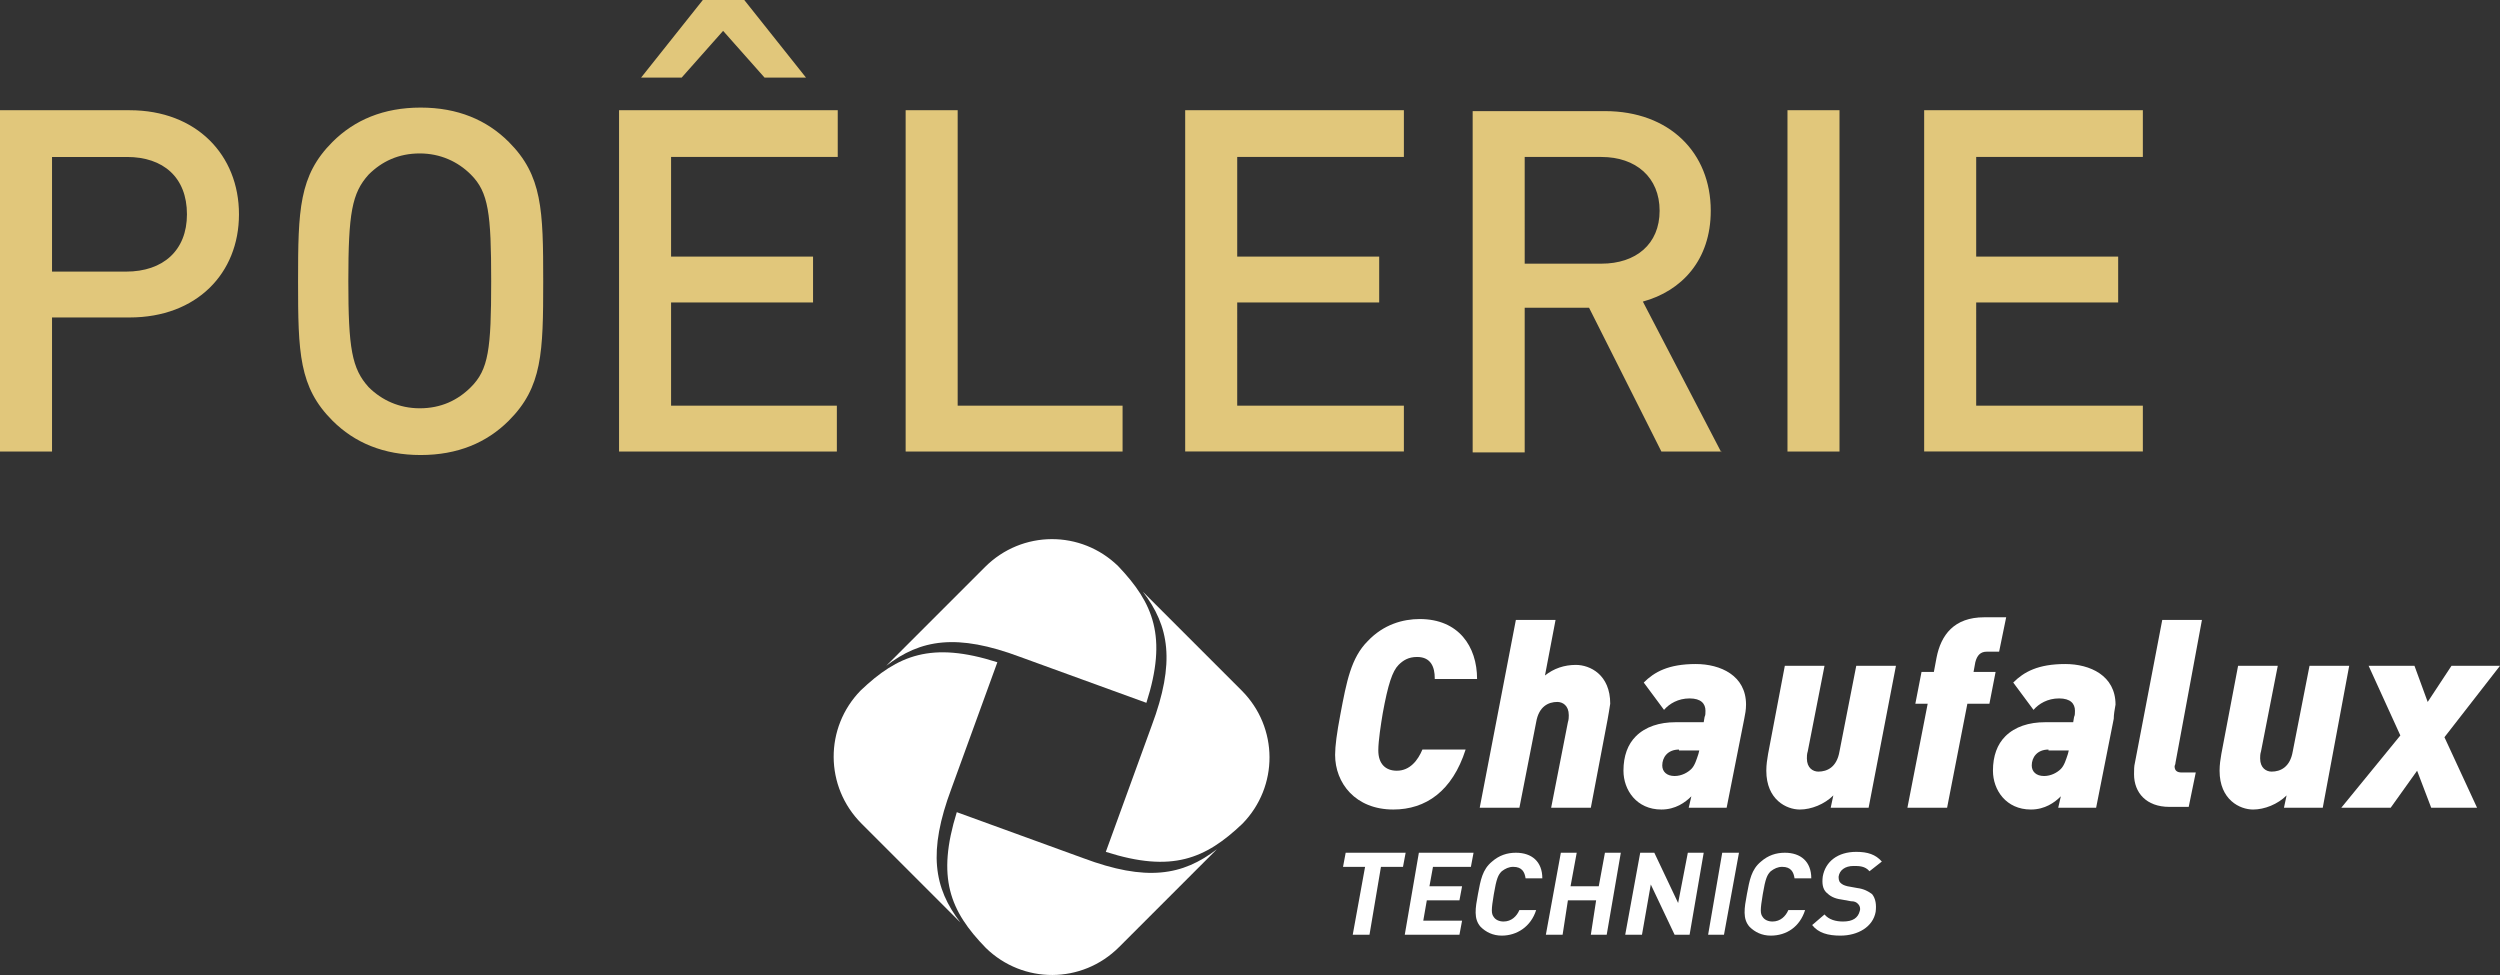 <?xml version="1.0" encoding="UTF-8"?>
<!-- Generator: Adobe Illustrator 24.3.0, SVG Export Plug-In . SVG Version: 6.00 Build 0)  -->
<svg version="1.1" id="Calque_1" xmlns="http://www.w3.org/2000/svg" xmlns:xlink="http://www.w3.org/1999/xlink" x="0px" y="0px" viewBox="0 0 283.5 110.6" style="enable-background:new 0 0 283.5 110.6;" xml:space="preserve">
<rect x="0" y="0" width="283.5" height="110.6" fill="#333333" stroke="none"/>
<style type="text/css">
	.st0{fill:#E1C77B;}
	.st1{fill:#FFFFFF;}
</style>
<g>
	<path class="st0" d="M243,51.3V46h-18.9V34.3h16.1v-5.2h-16.1V17.8H243v-5.3h-24.8v38.7H243z M208.6,12.5h-5.9v38.7h5.9V12.5z    M188.2,23.9c0,3.8-2.7,6-6.6,6h-8.7V17.8h8.7C185.5,17.8,188.2,20.1,188.2,23.9 M195.2,51.3l-8.9-17.1c4.4-1.2,7.7-4.7,7.7-10.3   c0-6.6-4.7-11.3-12-11.3h-15v38.7h5.9V34.9h7.3l8.2,16.3H195.2z M159.2,51.3V46h-18.9V34.3h16.1v-5.2h-16.1V17.8h18.9v-5.3h-24.8   v38.7H159.2z M127.3,51.3V46h-18.7V12.5h-5.9v38.7H127.3z M91.4,8.8l-7-8.8h-4.7l-7,8.8h4.6L82,3.5l4.7,5.3H91.4z M94.9,51.3V46   H76.1V34.3h16.1v-5.2H76.1V17.8h18.9v-5.3H70.2v38.7H94.9z M55.7,31.9c0,7.7-0.3,10-2.3,12c-1.5,1.5-3.4,2.4-5.8,2.4   c-2.3,0-4.3-0.9-5.8-2.4c-1.9-2.1-2.3-4.4-2.3-12c0-7.7,0.4-10,2.3-12.1c1.5-1.5,3.4-2.4,5.8-2.4c2.3,0,4.3,0.9,5.8,2.4   C55.4,21.8,55.7,24.2,55.7,31.9 M61.6,31.9c0-8.1-0.1-12-3.9-15.8c-2.5-2.5-5.8-3.9-10-3.9s-7.5,1.4-10,3.9   c-3.8,3.8-3.9,7.7-3.9,15.8c0,8.1,0.1,12,3.9,15.8c2.5,2.5,5.8,3.9,10,3.9s7.5-1.4,10-3.9C61.5,43.9,61.6,40,61.6,31.9 M21.2,24.3   c0,4.1-2.7,6.5-6.9,6.5H5.9v-13h8.5C18.5,17.8,21.2,20.1,21.2,24.3 M27.1,24.3c0-6.7-4.8-11.8-12.4-11.8H0v38.7h5.9V36h8.8   C22.3,36,27.1,31,27.1,24.3"/>
</g>
<polygon class="st1" points="156.6,98.3 155.3,106 153.4,106 154.8,98.3 152.3,98.3 152.6,96.7 159.4,96.7 159.1,98.3 "/>
<polygon class="st1" points="159.3,106 160.9,96.7 167.1,96.7 166.8,98.3 162.5,98.3 162.1,100.5 165.8,100.5 165.5,102.1   161.8,102.1 161.4,104.4 165.8,104.4 165.5,106 "/>
<g>
	<path class="st1" d="M170.3,106.1c-1,0-1.8-0.4-2.4-1c-0.8-0.9-0.6-2.1-0.3-3.7c0.3-1.6,0.5-2.8,1.6-3.7c0.8-0.7,1.7-1,2.7-1   c1.8,0,3,1,3,2.9H173c-0.1-0.7-0.4-1.3-1.4-1.3c-0.5,0-0.9,0.2-1.3,0.5c-0.4,0.4-0.6,0.8-0.9,2.6c-0.3,1.8-0.3,2.2,0,2.6   c0.2,0.3,0.6,0.5,1.1,0.5c0.9,0,1.5-0.6,1.8-1.3h1.9C173.6,105.1,172,106.1,170.3,106.1"/>
</g>
<polygon class="st1" points="180.4,106 181,102.1 177.8,102.1 177.2,106 175.3,106 177,96.7 178.8,96.7 178.1,100.5 181.3,100.5   182,96.7 183.8,96.7 182.2,106 "/>
<polygon class="st1" points="189.9,106 187.2,100.3 186.2,106 184.3,106 186,96.7 187.6,96.7 190.3,102.4 191.4,96.7 193.2,96.7   191.6,106 "/>
<polygon class="st1" points="193.7,106 195.3,96.7 197.2,96.7 195.5,106 "/>
<g>
	<path class="st1" d="M200.8,106.1c-1,0-1.8-0.4-2.4-1c-0.8-0.9-0.6-2.1-0.3-3.7c0.3-1.6,0.5-2.8,1.6-3.7c0.8-0.7,1.7-1,2.7-1   c1.8,0,3,1,3,2.9h-1.9c-0.1-0.7-0.4-1.3-1.4-1.3c-0.5,0-0.9,0.2-1.3,0.5c-0.4,0.4-0.6,0.8-0.9,2.6c-0.3,1.8-0.3,2.2,0,2.6   c0.2,0.3,0.6,0.5,1.1,0.5c0.9,0,1.5-0.6,1.8-1.3h1.9C204.1,105.1,202.6,106.1,200.8,106.1"/>
	<path class="st1" d="M208.7,106.1c-1.4,0-2.5-0.3-3.2-1.2l1.4-1.2c0.5,0.6,1.3,0.8,2.1,0.8c1.1,0,1.7-0.4,1.9-1.2   c0.1-0.3,0-0.6-0.2-0.8c-0.2-0.2-0.4-0.3-0.8-0.3l-1.1-0.2c-0.8-0.1-1.3-0.4-1.7-0.8c-0.4-0.4-0.5-1-0.4-1.8   c0.3-1.7,1.7-2.8,3.8-2.8c1.3,0,2.2,0.3,2.9,1.1l-1.4,1.1c-0.5-0.6-1.2-0.6-1.8-0.6c-1,0-1.6,0.5-1.7,1.2c0,0.2,0,0.5,0.2,0.7   c0.2,0.2,0.4,0.3,0.8,0.4l1.1,0.2c0.8,0.1,1.3,0.4,1.7,0.7c0.4,0.5,0.5,1.2,0.4,2C212.4,105.1,210.7,106.1,208.7,106.1"/>
	<path class="st1" d="M162.7,76.9c0-1.2-0.4-2.4-2-2.4c-1,0-1.6,0.4-2.1,0.9c-0.7,0.7-1.2,2.2-1.8,5.5c-0.2,1.2-0.5,3.1-0.5,4.2   c0,1.5,0.8,2.3,2.1,2.3c1.5,0,2.4-1.2,2.9-2.4h4.9c-1.5,4.7-4.5,6.8-8.2,6.8c-4.3,0-6.6-3-6.6-6.2c0-1,0.2-2.5,0.6-4.6   c0.7-3.7,1.2-6.4,3.1-8.3c1.8-1.9,4-2.5,5.9-2.5c4.4,0,6.5,3.1,6.5,6.8H162.7z"/>
	<path class="st1" d="M182.3,81.6l-1.9,10h-4.5l1.9-9.7c0.1-0.3,0.1-0.6,0.1-0.8c0-1.1-0.7-1.5-1.3-1.5c-1,0-2.1,0.5-2.4,2.3   l-1.9,9.7h-4.5l4.1-21.3h4.5l-1.2,6.3c1-0.8,2.2-1.2,3.5-1.2c1.6,0,3.9,1.1,3.9,4.4C182.5,80.4,182.4,81.1,182.3,81.6"/>
	<path class="st1" d="M197.8,81.5l-2,10.1h-4.3l0.3-1.3c-0.7,0.7-1.8,1.5-3.4,1.5c-2.8,0-4.3-2.2-4.3-4.4c0-1.7,0.5-3,1.4-3.9   c1.1-1.1,2.7-1.6,4.5-1.6h3.2l0.1-0.6c0.1-0.2,0.1-0.4,0.1-0.7c0-0.8-0.5-1.4-1.8-1.4c-1.3,0-2.3,0.6-2.9,1.3l-2.3-3.1   c1.2-1.2,2.8-2.1,5.9-2.1c2.8,0,5.7,1.3,5.7,4.6C198,80.5,197.9,81,197.8,81.5 M190.4,85c-1.3,0-1.9,0.9-1.9,1.8   c0,0.7,0.5,1.2,1.4,1.2c0.8,0,1.5-0.4,1.9-0.8c0.4-0.4,0.6-1.1,0.8-1.7l0.1-0.4H190.4z"/>
	<path class="st1" d="M211.9,91.6h-4.3l0.3-1.4c-1,1-2.5,1.6-3.8,1.6c-1.5,0-3.8-1.1-3.8-4.4c0-0.7,0.1-1.3,0.2-1.9l1.9-10h4.5   l-1.9,9.7c-0.1,0.3-0.1,0.6-0.1,0.8c0,1.1,0.7,1.5,1.3,1.5c1,0,2.1-0.5,2.4-2.3l1.9-9.7h4.5L211.9,91.6z"/>
	<path class="st1" d="M226.7,73.9h-1.4c-0.7,0-1.1,0.4-1.3,1.2l-0.2,1.1h2.5l-0.7,3.6h-2.5l-2.3,11.8h-4.5l2.3-11.8h-1.4l0.7-3.6   h1.4l0.3-1.6c0.5-2.6,2-4.6,5.4-4.6h2.5L226.7,73.9z"/>
	<path class="st1" d="M239.7,81.5l-2,10.1h-4.3l0.3-1.3c-0.7,0.7-1.8,1.5-3.4,1.5c-2.8,0-4.3-2.2-4.3-4.4c0-1.7,0.5-3,1.4-3.9   c1.1-1.1,2.7-1.6,4.5-1.6h3.2l0.1-0.6c0.1-0.2,0.1-0.4,0.1-0.7c0-0.8-0.5-1.4-1.8-1.4c-1.3,0-2.3,0.6-2.9,1.3l-2.3-3.1   c1.2-1.2,2.8-2.1,5.9-2.1c2.8,0,5.7,1.3,5.7,4.6C239.8,80.5,239.7,81,239.7,81.5 M232.3,85c-1.3,0-1.9,0.9-1.9,1.8   c0,0.7,0.5,1.2,1.4,1.2c0.8,0,1.5-0.4,1.9-0.8c0.4-0.4,0.6-1.1,0.8-1.7l0.1-0.4H232.3z"/>
	<path class="st1" d="M246.7,86.5c0,0.2-0.1,0.3-0.1,0.4c0,0.5,0.3,0.7,0.8,0.7h1.6l-0.8,3.9h-2.2c-2.6,0-4-1.6-4-3.7   c0-0.5,0-0.9,0.1-1.3l3.1-16.2h4.5L246.7,86.5z"/>
	<path class="st1" d="M263.4,91.6H259l0.3-1.4c-1,1-2.5,1.6-3.8,1.6c-1.5,0-3.8-1.1-3.8-4.4c0-0.7,0.1-1.3,0.2-1.9l1.9-10h4.5   l-1.9,9.7c-0.1,0.3-0.1,0.6-0.1,0.8c0,1.1,0.7,1.5,1.3,1.5c1,0,2.1-0.5,2.4-2.3l1.9-9.7h4.5L263.4,91.6z"/>
</g>
<polygon class="st1" points="278,75.5 275.3,79.6 273.8,75.5 268.6,75.5 272.2,83.4 265.5,91.6 271.1,91.6 274.1,87.4 275.7,91.6   280.9,91.6 277.2,83.6 283.5,75.5 "/>
<g>
	<path class="st1" d="M126.8,64.2c-4.2-4.1-10.9-4.1-15.1,0.1l-11.2,11.2c3.9-3,8-3.7,15.2-1l14.3,5.2   C132.4,72.2,130.8,68.4,126.8,64.2"/>
	<path class="st1" d="M97.6,78.3c-4.1,4.2-4.1,10.9,0.1,15.1l11.2,11.2c-3-3.9-3.7-8-1-15.2l5.2-14.3   C105.6,72.7,101.8,74.3,97.6,78.3"/>
	<path class="st1" d="M111.8,107.5c4.2,4.1,10.9,4.1,15.1-0.1L138,96.3c-3.9,3-8,3.7-15.2,1l-14.3-5.2   C106.2,99.5,107.7,103.3,111.8,107.5"/>
	<path class="st1" d="M140.9,93.4c4.1-4.2,4.1-10.9-0.1-15.1l-11.2-11.2c3,3.9,3.7,8,1,15.2l-5.2,14.3   C132.9,99,136.7,97.4,140.9,93.4"/>
</g>
</svg>